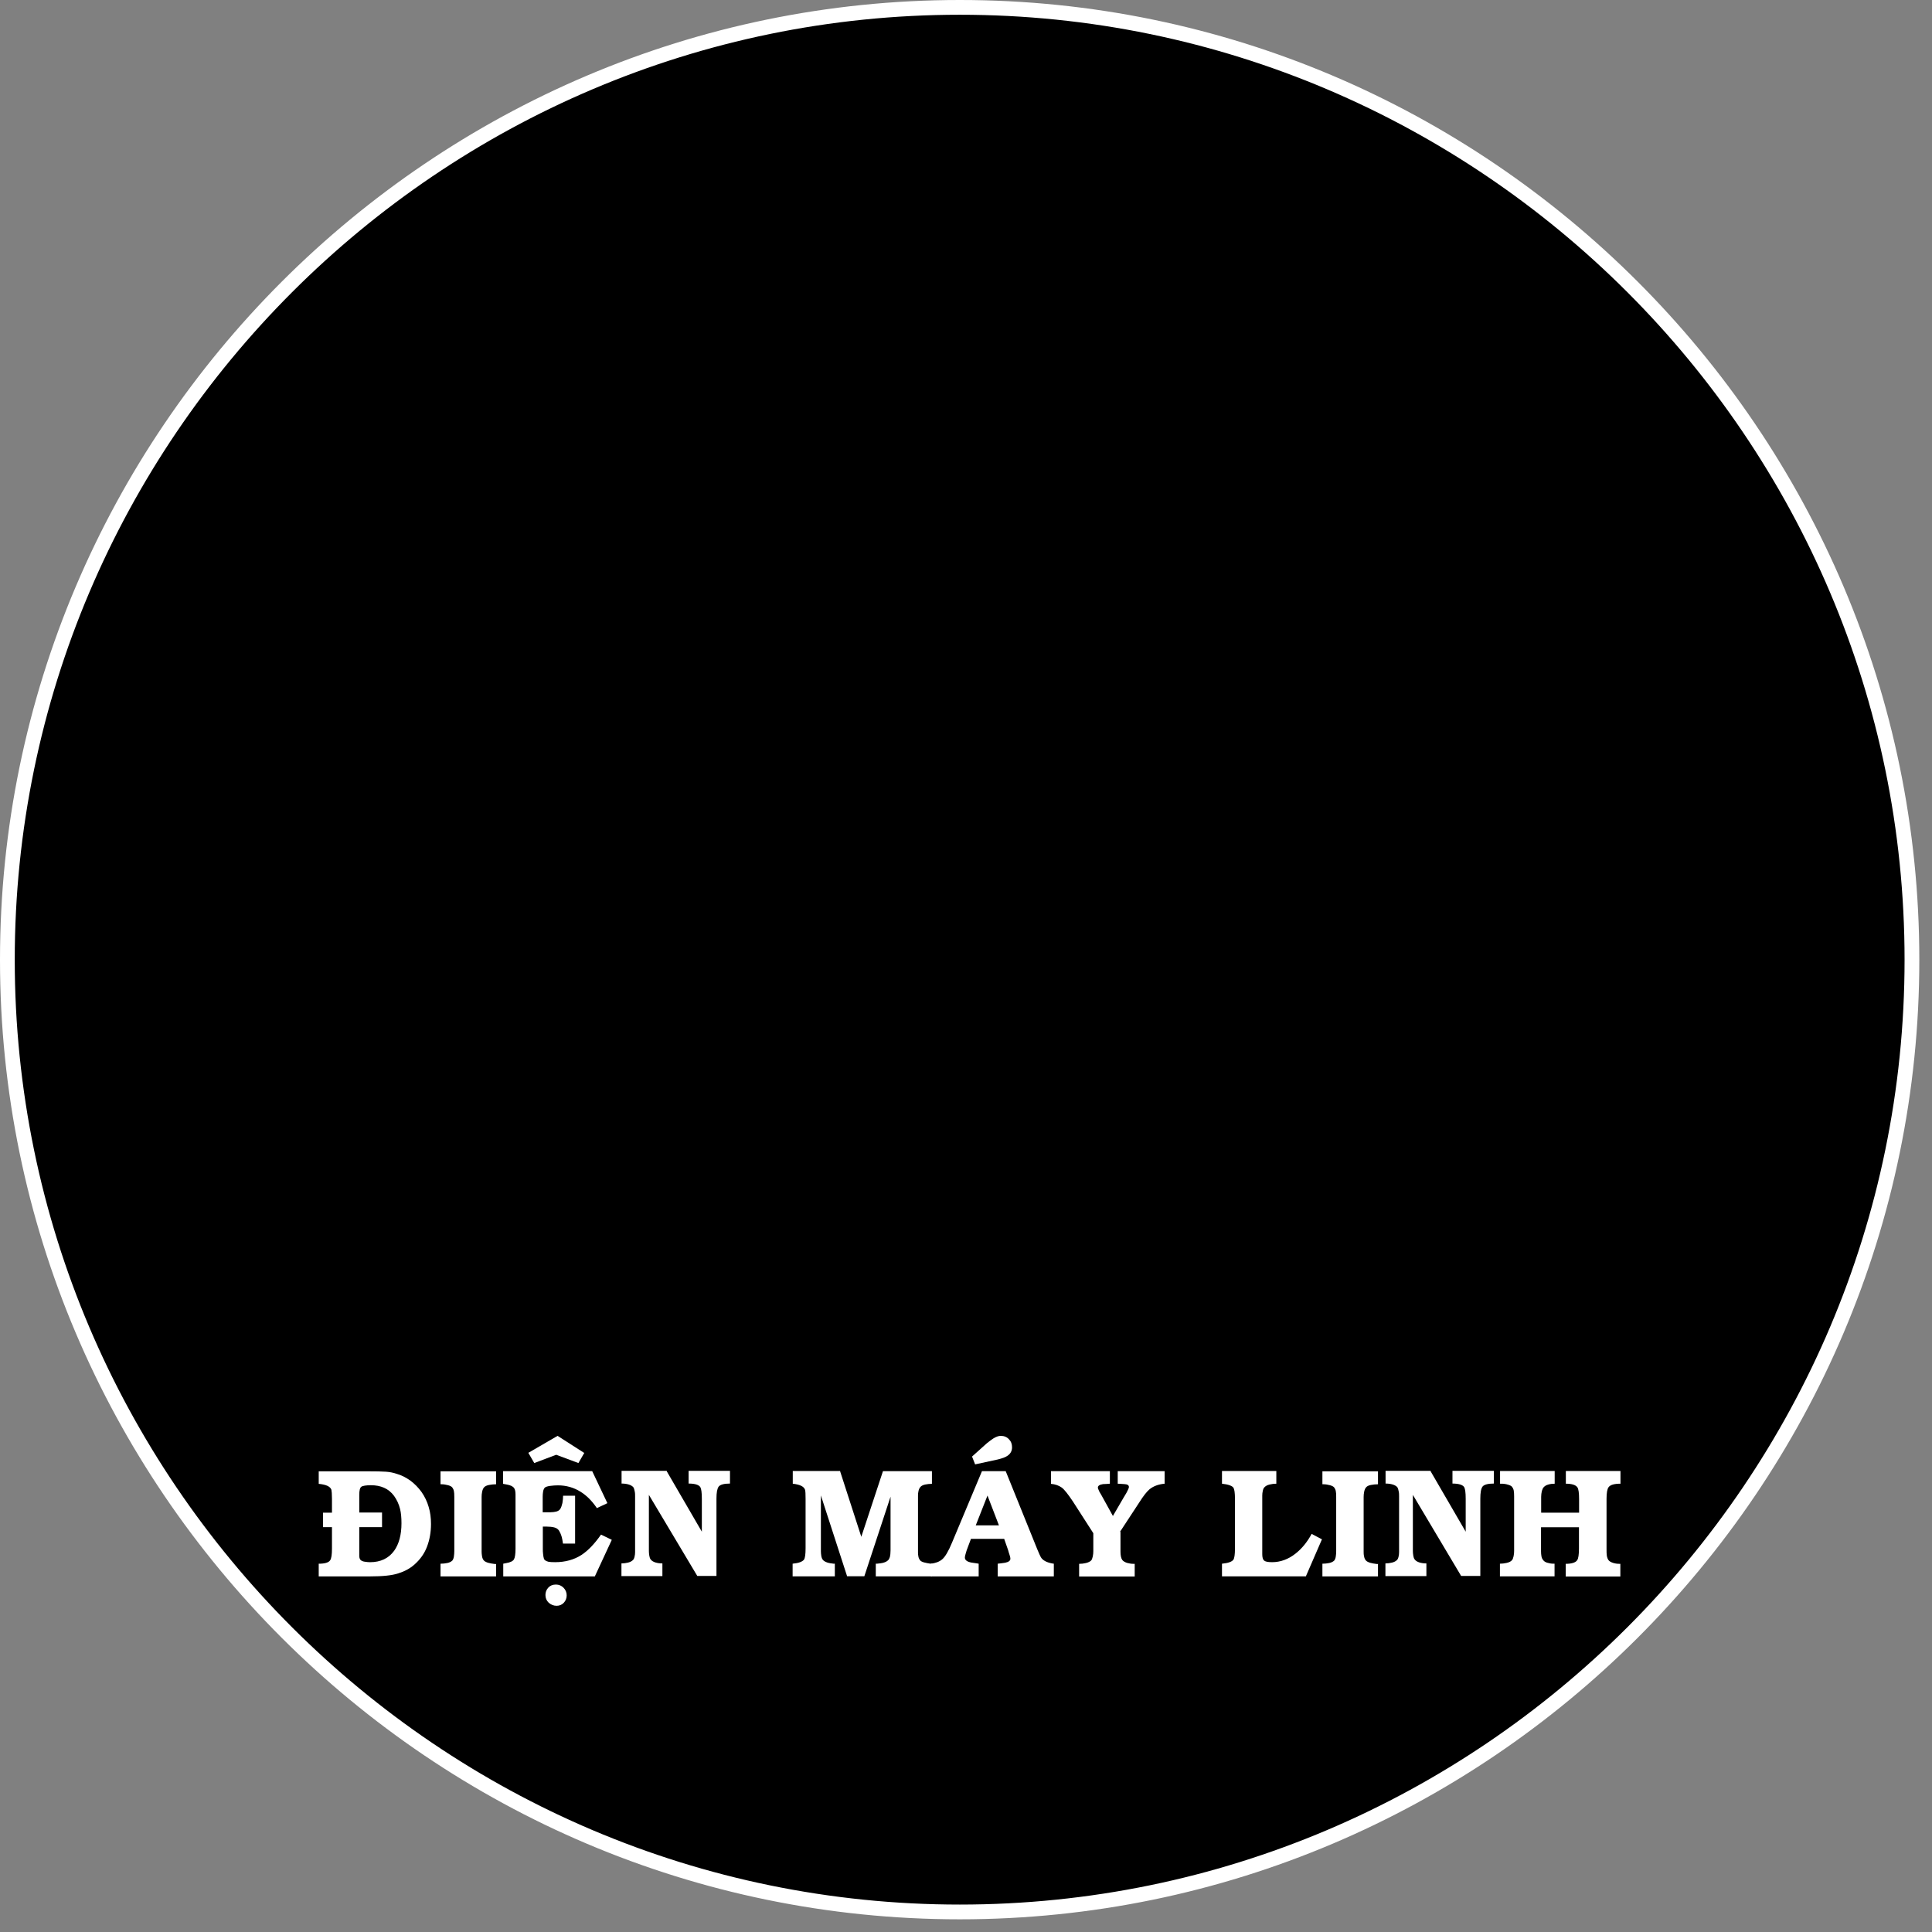 <svg xmlns="http://www.w3.org/2000/svg" fill="none" viewBox="0 0 131 131" height="131" width="131">
<rect x="0" y="0" width="131" height="131" fill="#808080" stroke="none"/>
<path style="fill:#0095DA;fill:color(display-p3 0 0.584 0.855);fill-opacity:1;stroke:white;stroke-opacity:1;" stroke="white" fill="#0095DA" d="M65.08 0.5C100.634 0.5 129.64 29.516 129.64 65.08C129.64 100.644 100.634 129.64 65.08 129.64C29.516 129.64 0.5 100.644 0.5 65.08C0.5 29.516 29.526 0.5 65.08 0.5Z"></path>
<path style="fill:#ED1C24;fill:color(display-p3 0.929 0.11 0.141);fill-opacity:1;" fill="#ED1C24" d="M47.076 11.15L83.157 11.244L59.365 71.079L125.204 70.939L123.624 74.876L21.629 74.811L47.076 11.15Z" clip-rule="evenodd" fill-rule="evenodd"></path>
<path style="fill:#ED1C24;fill:color(display-p3 0.929 0.11 0.141);fill-opacity:1;" fill="#ED1C24" d="M21.066 76.213L57.287 76.259L123.126 76.119L121.546 80.056L19.551 80L21.066 76.213Z" clip-rule="evenodd" fill-rule="evenodd"></path>
<path style="fill:#ED1C24;fill:color(display-p3 0.929 0.11 0.141);fill-opacity:1;" fill="#ED1C24" d="M18.953 81.413L55.164 81.451L121.022 81.311L119.423 85.257L17.438 85.192L18.953 81.413Z" clip-rule="evenodd" fill-rule="evenodd"></path>
<path style="fill:#ED1C24;fill:color(display-p3 0.929 0.11 0.141);fill-opacity:1;" fill="#ED1C24" d="M16.747 86.614L52.968 86.67L118.799 86.529L117.218 90.467L15.232 90.401L16.747 86.614Z" clip-rule="evenodd" fill-rule="evenodd"></path>
<path style="fill:#ED1C24;fill:color(display-p3 0.929 0.11 0.141);fill-opacity:1;" fill="#ED1C24" d="M14.521 91.869L50.742 91.916L116.591 91.775L114.992 95.713L13.006 95.657L14.521 91.869Z" clip-rule="evenodd" fill-rule="evenodd"></path>
<path style="fill:white;fill-opacity:1;" fill="white" d="M25.904 102.567V103.549H24.36V105.485C24.36 105.654 24.407 105.766 24.51 105.822C24.576 105.859 24.66 105.887 24.772 105.897C24.884 105.915 24.987 105.925 25.09 105.925C25.81 105.925 26.352 105.663 26.727 105.149C27.054 104.69 27.222 104.064 27.222 103.288C27.222 102.913 27.194 102.586 27.129 102.324C27.044 101.978 26.904 101.688 26.717 101.426C26.53 101.174 26.296 100.987 26.035 100.875C25.773 100.762 25.483 100.706 25.155 100.706C24.828 100.706 24.594 100.744 24.501 100.809C24.407 100.875 24.36 101.062 24.36 101.37V102.558H25.904V102.567ZM21.611 106.888V106.028C22.022 106.028 22.284 105.953 22.387 105.794C22.471 105.672 22.509 105.41 22.509 104.999V103.549H21.901V102.567H22.509V101.632C22.509 101.305 22.49 101.099 22.471 101.015C22.396 100.79 22.107 100.66 21.611 100.613V99.762H24.856C25.483 99.762 25.922 99.771 26.175 99.79C26.427 99.808 26.661 99.855 26.886 99.93C27.222 100.024 27.531 100.183 27.83 100.398C28.12 100.613 28.373 100.875 28.588 101.174C28.803 101.483 28.962 101.819 29.065 102.175C29.177 102.539 29.224 102.923 29.224 103.334C29.224 103.895 29.13 104.41 28.952 104.877C28.775 105.345 28.485 105.747 28.092 106.093C27.793 106.355 27.428 106.551 27.007 106.682C26.586 106.823 25.95 106.888 25.099 106.888H21.602H21.611Z" clip-rule="evenodd" fill-rule="evenodd"></path>
<path style="fill:white;fill-opacity:1;" fill="white" d="M33.638 106.028V106.888H29.869V106.028C30.038 106.028 30.187 106.009 30.327 105.981C30.468 105.953 30.58 105.897 30.664 105.822C30.72 105.756 30.758 105.663 30.776 105.541C30.795 105.42 30.804 105.298 30.804 105.177V101.492C30.804 101.314 30.795 101.183 30.776 101.099C30.758 101.006 30.72 100.931 30.673 100.865C30.627 100.8 30.524 100.744 30.384 100.706C30.234 100.669 30.094 100.641 29.953 100.641H29.869V99.762H33.638V100.641C33.47 100.641 33.311 100.66 33.161 100.688C33.011 100.716 32.899 100.772 32.834 100.837C32.768 100.903 32.722 101.006 32.694 101.136C32.665 101.267 32.656 101.389 32.656 101.501V105.205C32.656 105.298 32.665 105.41 32.684 105.523C32.703 105.635 32.74 105.728 32.796 105.794C32.843 105.859 32.946 105.915 33.086 105.962C33.227 106 33.376 106.028 33.535 106.046H33.638V106.028Z" clip-rule="evenodd" fill-rule="evenodd"></path>
<path style="fill:white;fill-opacity:1;" fill="white" d="M38.995 101.417V104.662H38.172C38.144 104.456 38.116 104.306 38.088 104.213C38.041 104.045 37.976 103.904 37.91 103.792C37.836 103.68 37.733 103.605 37.583 103.568C37.433 103.53 37.265 103.512 37.078 103.512H36.807V105.027C36.807 105.139 36.807 105.251 36.825 105.373C36.835 105.494 36.853 105.597 36.882 105.691C36.91 105.784 37.013 105.85 37.19 105.896C37.284 105.915 37.433 105.924 37.639 105.924C38.331 105.924 38.93 105.756 39.435 105.429C39.874 105.139 40.314 104.681 40.753 104.054L41.483 104.409L40.333 106.888H34.123V106.027L34.31 105.99C34.6 105.943 34.787 105.85 34.852 105.728C34.918 105.606 34.955 105.363 34.955 105.008V101.351C34.955 101.145 34.927 100.996 34.861 100.902C34.777 100.781 34.618 100.706 34.366 100.659L34.113 100.612V99.752H40.155L41.184 101.922L40.473 102.258C40.136 101.763 39.771 101.398 39.36 101.145C38.911 100.865 38.397 100.715 37.836 100.715C37.667 100.715 37.489 100.725 37.293 100.753C37.097 100.781 36.975 100.827 36.928 100.884C36.882 100.94 36.844 101.024 36.825 101.136C36.807 101.248 36.797 101.361 36.797 101.482V102.539H37.33C37.471 102.539 37.602 102.52 37.723 102.492C37.845 102.455 37.938 102.399 37.994 102.305C38.051 102.212 38.097 102.081 38.135 101.912C38.163 101.735 38.181 101.576 38.181 101.417H38.995Z" clip-rule="evenodd" fill-rule="evenodd"></path>
<path style="fill:white;fill-opacity:1;" fill="white" d="M37.695 107.441C37.9 107.441 38.069 107.516 38.209 107.656C38.349 107.796 38.424 107.974 38.424 108.171C38.424 108.367 38.359 108.535 38.228 108.676C38.097 108.816 37.928 108.881 37.741 108.881C37.536 108.881 37.358 108.806 37.208 108.676C37.059 108.535 36.984 108.358 36.984 108.152C36.984 107.955 37.049 107.787 37.18 107.647C37.311 107.507 37.48 107.441 37.695 107.441ZM39.621 98.51L39.219 99.202L37.713 98.641L36.226 99.202L35.824 98.51L37.807 97.359L39.602 98.51H39.621Z" clip-rule="evenodd" fill-rule="evenodd"></path>
<path style="fill:white;fill-opacity:1;" fill="white" d="M45.204 99.751L47.589 103.857V101.622C47.589 101.201 47.552 100.948 47.486 100.836C47.383 100.677 47.121 100.593 46.691 100.593V99.732H49.497V100.593C49.085 100.593 48.833 100.668 48.73 100.799C48.627 100.939 48.58 101.21 48.58 101.612V106.859H47.28L43.998 101.36V105.166C43.998 105.26 44.007 105.372 44.026 105.484C44.045 105.596 44.073 105.68 44.119 105.737C44.185 105.83 44.297 105.896 44.437 105.942C44.587 105.989 44.746 106.008 44.914 106.008V106.868H42.137V106.008C42.286 106.008 42.436 105.989 42.586 105.952C42.735 105.914 42.838 105.858 42.913 105.783C42.96 105.746 42.997 105.671 43.025 105.559C43.053 105.447 43.063 105.344 43.063 105.241V101.453C43.063 101.341 43.063 101.229 43.035 101.117C43.016 101.004 42.988 100.92 42.96 100.864C42.894 100.771 42.782 100.705 42.632 100.658C42.483 100.612 42.324 100.593 42.146 100.593V99.732H45.223L45.204 99.751Z" clip-rule="evenodd" fill-rule="evenodd"></path>
<path style="fill:white;fill-opacity:1;" fill="white" d="M56.961 99.751L58.401 104.203L59.87 99.751H63.19V100.612C63.022 100.612 62.872 100.631 62.732 100.659C62.591 100.687 62.488 100.743 62.423 100.808C62.358 100.874 62.311 100.967 62.283 101.08C62.255 101.192 62.245 101.304 62.245 101.407V105.279C62.245 105.372 62.255 105.456 62.273 105.55C62.292 105.643 62.33 105.718 62.376 105.784C62.423 105.849 62.517 105.905 62.666 105.943C62.806 105.98 62.956 106.008 63.106 106.027H63.19V106.887H59.383V106.027H59.468C59.664 106.008 59.795 105.989 59.861 105.971C60.01 105.933 60.132 105.877 60.216 105.793C60.263 105.756 60.3 105.681 60.337 105.578C60.365 105.475 60.384 105.325 60.384 105.12V101.482L58.607 106.878H57.438L55.661 101.398V105.185C55.661 105.279 55.671 105.391 55.689 105.503C55.708 105.615 55.745 105.709 55.802 105.774C55.858 105.84 55.951 105.896 56.082 105.943C56.213 105.989 56.363 106.008 56.522 106.027H56.606V106.887H53.744V106.027C54.146 105.989 54.399 105.896 54.511 105.756C54.586 105.653 54.623 105.391 54.623 104.979V101.631C54.623 101.313 54.614 101.108 54.586 101.014C54.511 100.79 54.24 100.659 53.754 100.603V99.742H56.98L56.961 99.751Z" clip-rule="evenodd" fill-rule="evenodd"></path>
<path style="fill:white;fill-opacity:1;" fill="white" d="M66.162 103.427H67.733L66.957 101.407L66.162 103.427ZM68.192 99.752L70.324 105.027C70.445 105.317 70.53 105.513 70.576 105.588C70.698 105.793 70.95 105.934 71.334 106.009L71.455 106.027V106.888H67.649V106.027C67.817 106.009 67.986 105.99 68.154 105.962C68.388 105.915 68.51 105.822 68.51 105.691C68.51 105.625 68.491 105.532 68.453 105.429C68.416 105.326 68.388 105.223 68.36 105.12L68.089 104.344H65.835L65.545 105.12C65.526 105.186 65.498 105.27 65.47 105.373C65.442 105.475 65.423 105.55 65.423 105.606C65.423 105.784 65.573 105.896 65.872 105.952C66.069 105.981 66.2 105.999 66.256 106.009L66.359 106.027V106.888H63.113V106.027C63.431 105.99 63.693 105.896 63.889 105.728C64.086 105.56 64.31 105.186 64.553 104.596L66.583 99.752H68.192Z" clip-rule="evenodd" fill-rule="evenodd"></path>
<path style="fill:white;fill-opacity:1;" fill="white" d="M66.116 99.286L65.91 98.762L66.911 97.864C67.079 97.724 67.229 97.621 67.35 97.537C67.547 97.415 67.715 97.359 67.855 97.359C68.08 97.359 68.267 97.434 68.407 97.584C68.557 97.734 68.622 97.911 68.622 98.136C68.622 98.379 68.519 98.575 68.304 98.715C68.173 98.809 67.958 98.884 67.659 98.959L66.107 99.295L66.116 99.286Z" clip-rule="evenodd" fill-rule="evenodd"></path>
<path style="fill:white;fill-opacity:1;" fill="white" d="M75.975 103.867V105.204C75.975 105.457 76.013 105.653 76.097 105.775C76.162 105.859 76.275 105.924 76.415 105.971C76.555 106.009 76.705 106.037 76.854 106.037H76.939V106.897H73.17V106.037C73.329 106.037 73.487 106.018 73.637 105.981C73.787 105.943 73.908 105.887 73.983 105.812C74.03 105.765 74.067 105.672 74.095 105.541C74.124 105.41 74.133 105.288 74.133 105.176V103.96L72.749 101.809C72.412 101.304 72.159 100.986 71.991 100.865C71.795 100.725 71.552 100.64 71.262 100.612V99.752H75.255V100.603C75.096 100.612 74.937 100.631 74.787 100.631C74.554 100.668 74.442 100.743 74.442 100.874C74.442 100.902 74.451 100.94 74.479 100.996C74.507 101.052 74.526 101.099 74.544 101.145L74.666 101.351L75.461 102.791L76.19 101.538C76.256 101.426 76.331 101.314 76.396 101.192C76.49 101.015 76.546 100.893 76.546 100.827C76.546 100.706 76.443 100.64 76.246 100.631C76.05 100.622 75.9 100.603 75.788 100.603V99.752H78.968V100.603C78.547 100.64 78.201 100.771 77.939 100.986C77.752 101.145 77.518 101.445 77.247 101.875L75.947 103.858L75.975 103.867Z" clip-rule="evenodd" fill-rule="evenodd"></path>
<path style="fill:white;fill-opacity:1;" fill="white" d="M89.628 104.39L88.544 106.887H82.857V106.027C83.269 105.989 83.521 105.896 83.624 105.765C83.699 105.662 83.737 105.41 83.737 104.998V101.631C83.737 101.229 83.699 100.977 83.634 100.874C83.54 100.743 83.278 100.649 82.857 100.603V99.742H86.542V100.603C86.383 100.603 86.234 100.621 86.084 100.659C85.934 100.696 85.822 100.752 85.747 100.836C85.691 100.874 85.654 100.958 85.626 101.08C85.598 101.201 85.588 101.304 85.588 101.407V105.382C85.588 105.587 85.626 105.737 85.71 105.812C85.794 105.887 85.972 105.924 86.252 105.924C86.823 105.924 87.356 105.728 87.842 105.344C88.272 105.007 88.637 104.559 88.936 104.007L89.647 104.381L89.628 104.39Z" clip-rule="evenodd" fill-rule="evenodd"></path>
<path style="fill:white;fill-opacity:1;" fill="white" d="M93.435 106.028V106.888H89.666V106.028C89.834 106.028 89.984 106.009 90.124 105.981C90.265 105.953 90.377 105.897 90.461 105.822C90.517 105.756 90.555 105.663 90.573 105.541C90.592 105.42 90.601 105.298 90.601 105.177V101.492C90.601 101.314 90.592 101.183 90.573 101.099C90.555 101.006 90.517 100.931 90.47 100.865C90.424 100.8 90.321 100.744 90.18 100.706C90.031 100.669 89.891 100.641 89.75 100.641H89.666V99.762H93.435V100.641C93.267 100.641 93.108 100.66 92.958 100.688C92.808 100.716 92.696 100.772 92.64 100.837C92.575 100.903 92.528 101.006 92.5 101.136C92.472 101.267 92.462 101.389 92.462 101.501V105.205C92.462 105.298 92.462 105.41 92.49 105.523C92.509 105.635 92.546 105.728 92.603 105.794C92.649 105.859 92.752 105.915 92.892 105.962C93.033 106 93.182 106.028 93.341 106.046H93.444L93.435 106.028Z" clip-rule="evenodd" fill-rule="evenodd"></path>
<path style="fill:white;fill-opacity:1;" fill="white" d="M96.998 99.751L99.382 103.857V101.622C99.382 101.201 99.345 100.948 99.28 100.836C99.177 100.677 98.906 100.593 98.485 100.593V99.732H101.29V100.593C100.879 100.593 100.626 100.668 100.523 100.799C100.421 100.939 100.374 101.21 100.374 101.612V106.859H99.074L95.8 101.36V105.166C95.8 105.26 95.81 105.372 95.829 105.484C95.847 105.596 95.875 105.68 95.922 105.737C95.988 105.83 96.1 105.896 96.24 105.942C96.39 105.989 96.549 106.008 96.717 106.008V106.868H93.939V106.008C94.089 106.008 94.239 105.989 94.388 105.952C94.538 105.914 94.641 105.858 94.716 105.783C94.762 105.746 94.8 105.671 94.828 105.559C94.856 105.447 94.865 105.344 94.865 105.241V101.453C94.865 101.341 94.865 101.229 94.837 101.117C94.819 101.004 94.79 100.92 94.762 100.864C94.697 100.771 94.585 100.705 94.435 100.658C94.285 100.612 94.126 100.593 93.949 100.593V99.732H97.026L96.998 99.751Z" clip-rule="evenodd" fill-rule="evenodd"></path>
<path style="fill:white;fill-opacity:1;" fill="white" d="M104.499 102.567H107.071V101.65C107.071 101.239 107.034 100.967 106.959 100.855C106.847 100.687 106.585 100.603 106.173 100.603V99.742H109.877V100.603C109.456 100.603 109.194 100.677 109.073 100.836C108.979 100.958 108.932 101.22 108.932 101.631V105.017C108.932 105.213 108.932 105.372 108.951 105.484C108.97 105.597 109.007 105.7 109.063 105.784C109.129 105.868 109.232 105.924 109.372 105.971C109.512 106.018 109.662 106.036 109.802 106.036H109.868V106.897H106.164V106.036C106.566 106.036 106.828 105.952 106.94 105.793C107.025 105.671 107.062 105.4 107.062 104.989V103.558H104.49V105.185C104.49 105.307 104.499 105.419 104.518 105.522C104.537 105.625 104.574 105.709 104.63 105.774C104.686 105.859 104.78 105.924 104.911 105.961C105.042 105.999 105.182 106.027 105.322 106.027H105.407V106.887H101.703V106.027C101.853 106.027 102.012 106.008 102.171 105.971C102.33 105.933 102.442 105.877 102.517 105.793C102.564 105.746 102.601 105.653 102.629 105.522C102.657 105.391 102.666 105.269 102.666 105.157V101.463C102.666 101.285 102.657 101.154 102.638 101.061C102.62 100.967 102.582 100.893 102.535 100.827C102.489 100.762 102.386 100.705 102.246 100.668C102.096 100.621 101.946 100.603 101.797 100.603H101.712V99.742H105.416V100.603C105.257 100.603 105.117 100.621 104.986 100.659C104.855 100.696 104.752 100.752 104.686 100.827C104.621 100.883 104.584 100.977 104.546 101.098C104.518 101.229 104.499 101.36 104.499 101.491V102.548V102.567Z" clip-rule="evenodd" fill-rule="evenodd"></path>
</svg>
